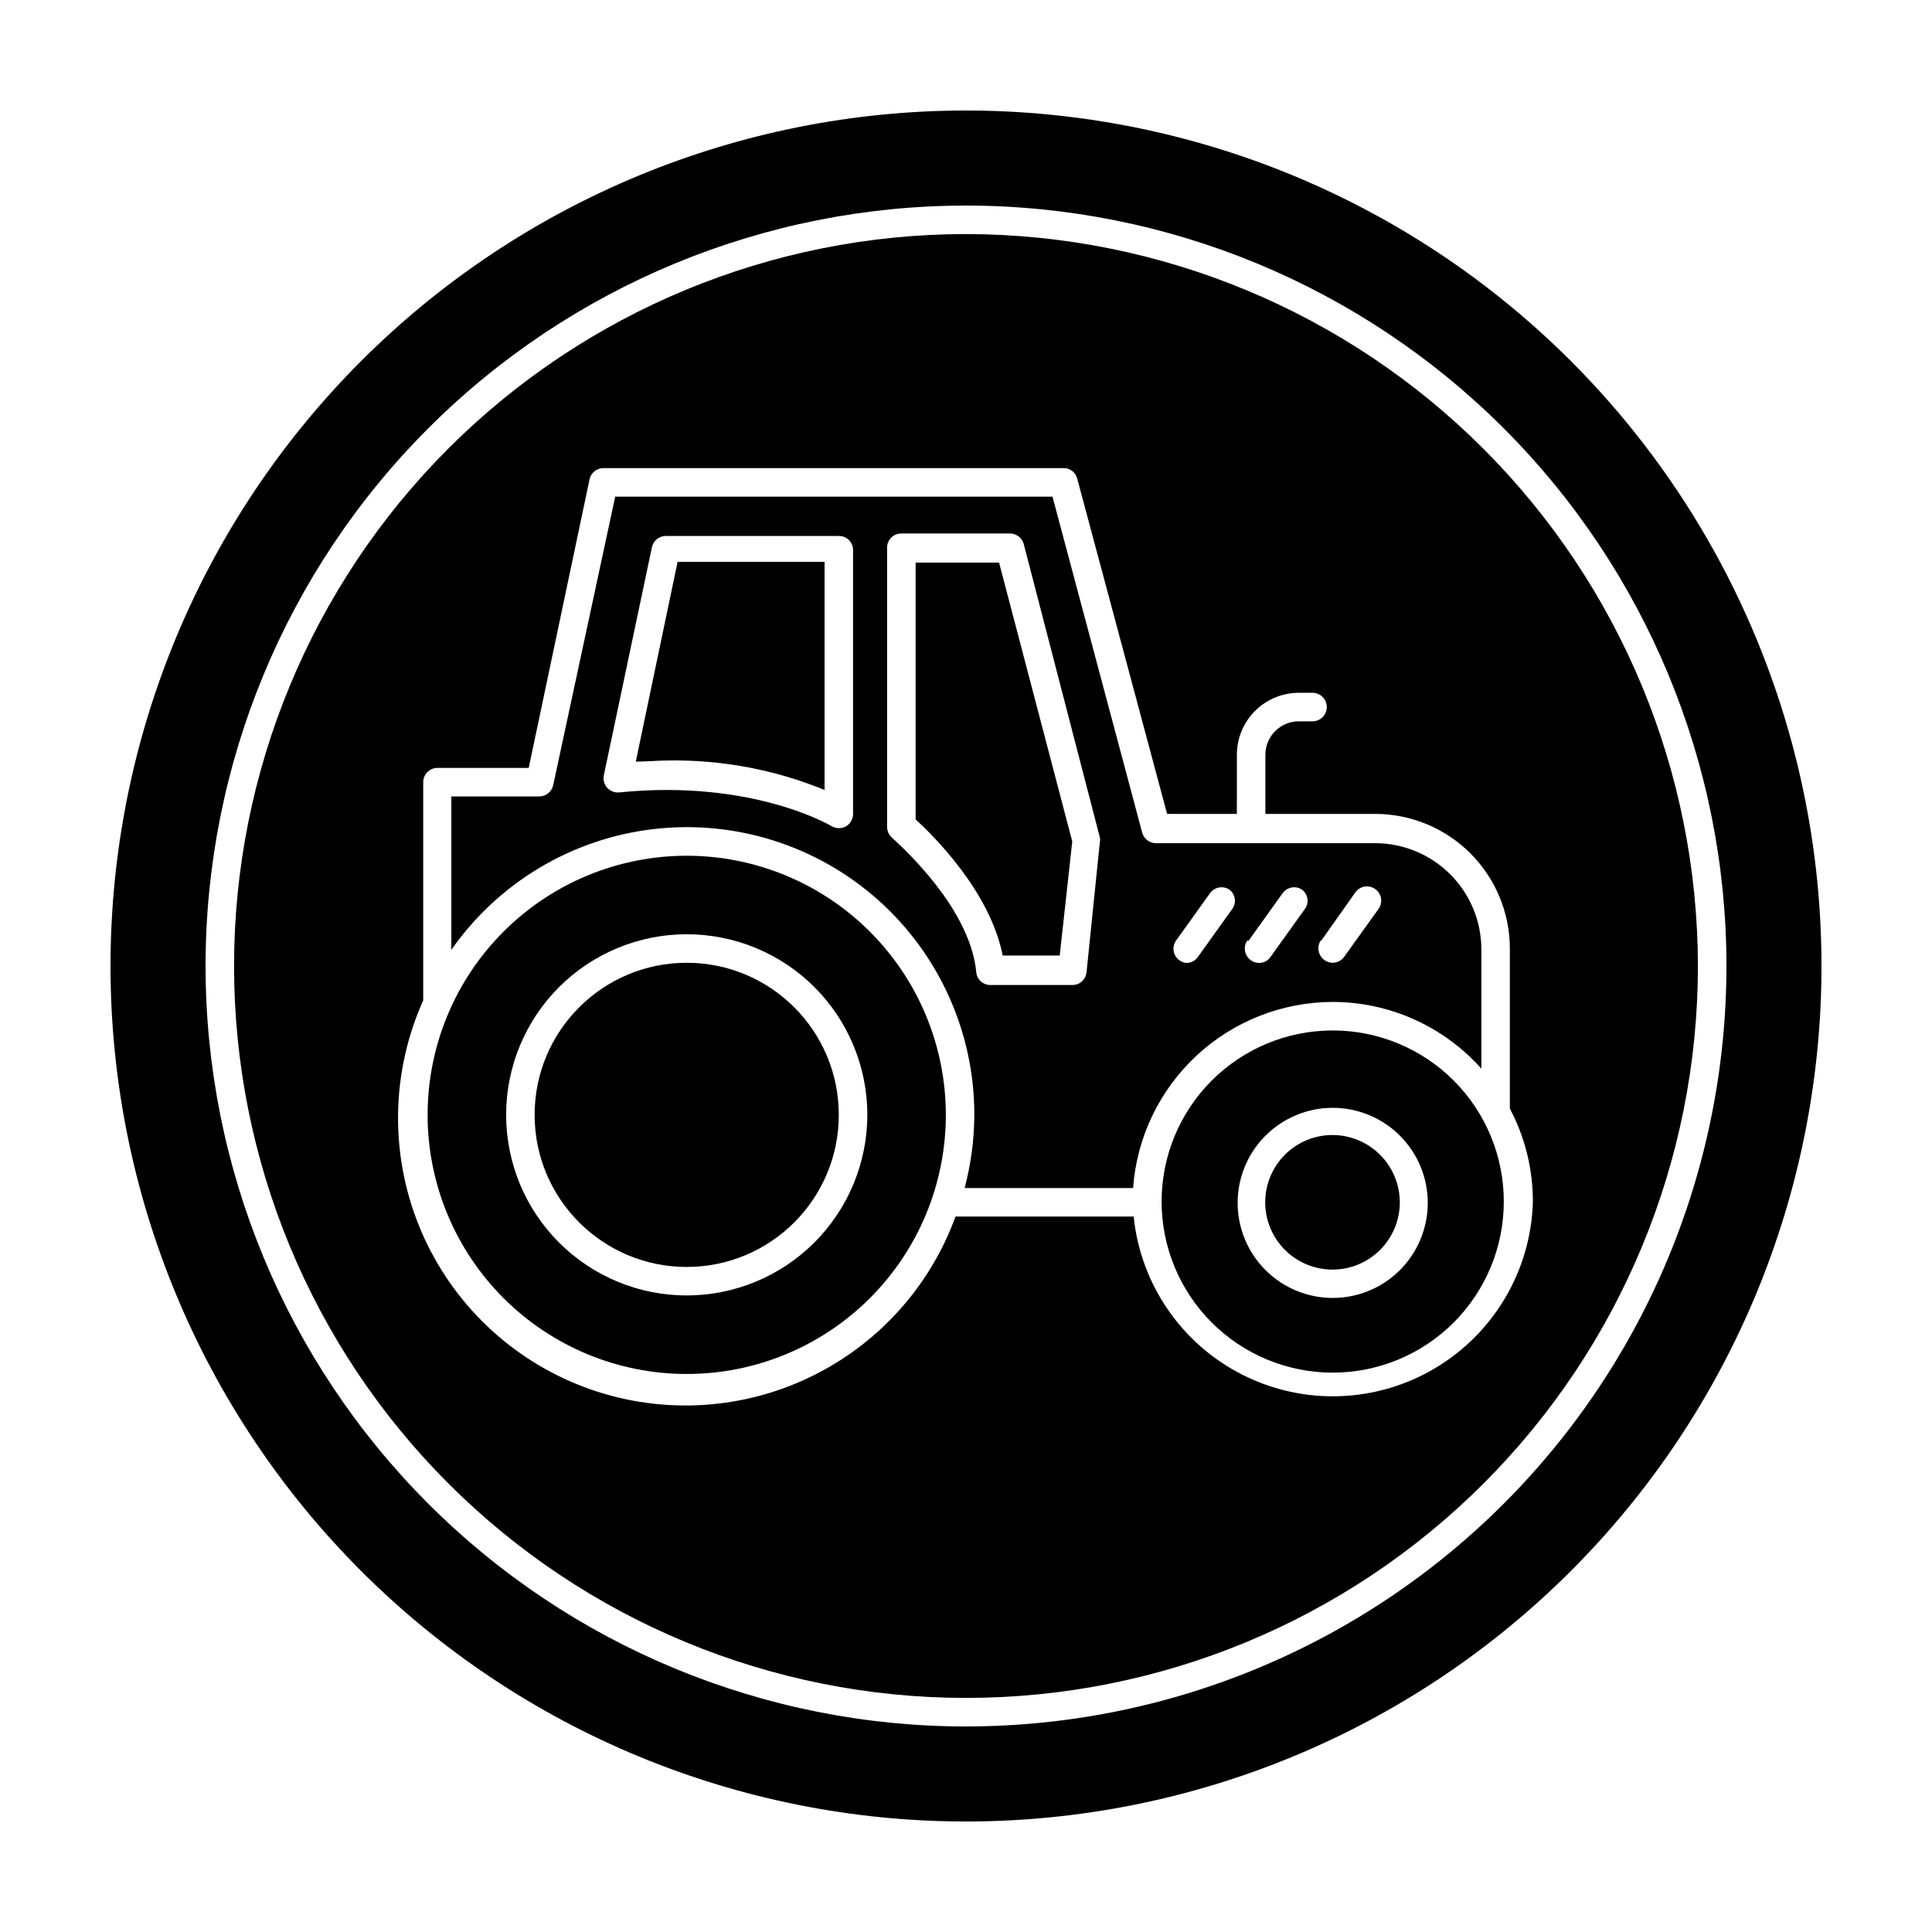 <?xml version="1.0" encoding="UTF-8"?>
<!-- Uploaded to: ICON Repo, www.svgrepo.com, Generator: ICON Repo Mixer Tools -->
<svg fill="#000000" width="800px" height="800px" version="1.1" viewBox="144 144 512 512" xmlns="http://www.w3.org/2000/svg">
 <g>
  <path d="m400 173.29c-60.129 0-117.8 23.887-160.31 66.402s-66.402 100.18-66.402 160.31c0 60.125 23.887 117.79 66.402 160.31 42.516 42.52 100.18 66.402 160.31 66.402 60.125 0 117.79-23.883 160.31-66.402 42.52-42.516 66.402-100.18 66.402-160.31 0-39.797-10.473-78.895-30.371-113.36-19.898-34.465-48.52-63.086-82.984-82.984-34.465-19.895-73.559-30.371-113.36-30.371zm0 428.24c-53.449 0-104.71-21.234-142.5-59.027-37.793-37.793-59.023-89.051-59.023-142.5 0-53.449 21.23-104.71 59.023-142.5s89.051-59.023 142.5-59.023c53.445 0 104.7 21.23 142.5 59.023 37.793 37.793 59.027 89.051 59.027 142.5 0 35.375-9.312 70.125-27 100.76-17.688 30.633-43.129 56.074-73.762 73.762-30.637 17.688-65.387 27-100.76 27z"/>
  <path d="m400 206.03c-51.445 0-100.78 20.438-137.16 56.812s-56.812 85.711-56.812 137.16c0 51.441 20.438 100.78 56.812 137.15 36.375 36.379 85.711 56.812 137.16 56.812 51.441 0 100.78-20.434 137.15-56.812 36.379-36.375 56.812-85.711 56.812-137.15-0.055-51.43-20.504-100.73-56.871-137.1-36.363-36.363-85.668-56.816-137.09-56.871zm150.23 256.59c-0.559 18.105-10.316 34.676-25.883 43.945-15.562 9.27-34.781 9.957-50.965 1.82-16.188-8.133-27.102-23.965-28.953-41.984h-47.207c-7.086 19.426-21.766 35.133-40.664 43.52-18.902 8.391-40.398 8.73-59.559 0.953-19.156-7.781-34.332-23.016-42.035-42.203-7.699-19.191-7.269-40.688 1.191-59.555v-57.836c0-2.09 1.691-3.781 3.781-3.781h24.18l16.125-76.477c0.375-1.73 1.906-2.965 3.676-2.973h121.92c1.707-0.027 3.207 1.117 3.629 2.769l23.828 88.875h18.488l0.004-15.719c0.012-4.34 1.742-8.496 4.809-11.566 3.066-3.066 7.227-4.797 11.562-4.809h3.68c2.086 0 3.777 1.691 3.777 3.777 0 2.086-1.691 3.781-3.777 3.781h-3.68c-4.856 0.027-8.789 3.957-8.816 8.816v15.719h29.121c9.465 0.012 18.539 3.781 25.227 10.477 6.688 6.699 10.441 15.777 10.441 25.242v42.371c4.047 7.652 6.141 16.184 6.098 24.836z"/>
  <path d="m497.18 409.52c15.051 0.016 29.383 6.449 39.398 17.684v-31.586c0-7.461-2.961-14.617-8.23-19.898-5.273-5.281-12.422-8.254-19.883-8.266h-58.09c-1.711 0.016-3.223-1.121-3.676-2.773l-23.781-89.07h-115.88l-16.426 76.426c-0.355 1.75-1.891 3.012-3.676 3.023h-23.328v40.656c12.469-17.828 31.969-29.473 53.574-32 21.609-2.523 43.27 4.309 59.516 18.777 16.246 14.473 25.527 35.199 25.508 56.953-0.027 6.551-0.891 13.066-2.57 19.398h44.641c0.965-13.379 6.953-25.898 16.766-35.047s22.719-14.246 36.133-14.277zm-127.11-49.824c0.004 1.371-0.727 2.637-1.914 3.324-0.574 0.297-1.215 0.453-1.863 0.453-0.691-0.012-1.367-0.203-1.965-0.555 0 0-20.809-12.496-56.227-8.918h0.004c-1.188 0.105-2.359-0.34-3.176-1.207-0.812-0.902-1.148-2.137-0.906-3.328l12.746-60.457c0.383-1.746 1.938-2.988 3.727-2.973h45.797c1.008-0.012 1.977 0.383 2.688 1.094 0.711 0.711 1.105 1.68 1.09 2.688zm61.867 42.02 0.004-0.004c-0.207 1.902-1.816 3.336-3.731 3.324h-21.762c-1.949 0.008-3.574-1.484-3.731-3.426-1.715-18.035-22.117-35.266-22.32-35.621v0.004c-0.848-0.734-1.324-1.805-1.309-2.922v-73.91c-0.012-1.008 0.379-1.977 1.094-2.688 0.711-0.711 1.68-1.105 2.684-1.09h28.82c1.707 0.012 3.195 1.168 3.625 2.82l20.152 77.688c0.102 0.449 0.102 0.914 0 1.359zm62.121-8.312 9.223-13.051c1.246-1.59 3.519-1.918 5.164-0.746 1.645 1.172 2.078 3.43 0.98 5.129l-9.219 12.848c-0.707 0.988-1.855 1.574-3.074 1.559-1.406-0.027-2.684-0.828-3.324-2.078-0.641-1.254-0.547-2.758 0.25-3.914zm-19.246 0 9.168-12.797 0.004-0.004c1.203-1.551 3.391-1.922 5.039-0.855 1.594 1.172 1.973 3.402 0.855 5.039l-9.168 12.797h-0.004c-0.684 1.023-1.84 1.629-3.07 1.609-1.406-0.031-2.684-0.828-3.324-2.082-0.645-1.25-0.547-2.754 0.25-3.914zm-18.34 5.039 0.004-0.004c-1.566-1.188-1.961-3.379-0.906-5.039l9.168-12.797c1.203-1.551 3.391-1.922 5.039-0.855 1.594 1.172 1.973 3.402 0.855 5.039l-9.168 12.797c-0.688 1.023-1.844 1.629-3.074 1.609-0.695-0.07-1.359-0.332-1.914-0.754z"/>
  <path d="m325.99 370.78c-18.211 0-35.68 7.234-48.555 20.113-12.879 12.879-20.113 30.344-20.113 48.555 0 18.215 7.234 35.68 20.113 48.559 12.875 12.879 30.344 20.113 48.555 20.113 18.211 0 35.68-7.234 48.559-20.113 12.875-12.879 20.109-30.344 20.109-48.559-0.012-18.207-7.25-35.664-20.125-48.539s-30.336-20.117-48.543-20.129zm0 116.53c-12.691 0-24.867-5.043-33.844-14.02-8.977-8.977-14.016-21.148-14.016-33.844 0-12.691 5.039-24.867 14.016-33.844 8.977-8.973 21.152-14.016 33.844-14.016 12.695 0 24.867 5.043 33.844 14.016 8.977 8.977 14.02 21.152 14.02 33.844-0.016 12.691-5.062 24.855-14.035 33.832-8.973 8.973-21.137 14.02-33.828 14.031z"/>
  <path d="m366.29 439.45c0 22.262-18.043 40.305-40.305 40.305-22.258 0-40.305-18.043-40.305-40.305 0-22.258 18.047-40.305 40.305-40.305 22.262 0 40.305 18.047 40.305 40.305"/>
  <path d="m497.18 417.08c-12.027 0-23.559 4.777-32.062 13.281s-13.281 20.035-13.281 32.062c0 12.023 4.777 23.559 13.281 32.062 8.504 8.5 20.035 13.277 32.062 13.277s23.559-4.777 32.062-13.277c8.504-8.504 13.281-20.039 13.281-32.062 0-12.027-4.777-23.559-13.281-32.062s-20.035-13.281-32.062-13.281zm0 70.887c-6.68 0-13.09-2.656-17.812-7.379-4.723-4.723-7.379-11.133-7.379-17.812 0-6.68 2.656-13.09 7.379-17.812 4.723-4.723 11.133-7.379 17.812-7.379 6.68 0 13.09 2.656 17.812 7.379 4.723 4.723 7.379 11.133 7.379 17.812 0 6.68-2.656 13.09-7.379 17.812-4.723 4.723-11.133 7.379-17.812 7.379z"/>
  <path d="m497.18 444.79c-4.734-0.016-9.277 1.852-12.633 5.191-3.356 3.34-5.242 7.875-5.254 12.609-0.008 4.731 1.863 9.273 5.207 12.625 3.344 3.352 7.879 5.238 12.613 5.242 4.731 0.004 9.273-1.871 12.621-5.219 3.348-3.344 5.231-7.883 5.231-12.617-0.016-4.715-1.891-9.238-5.223-12.578-3.328-3.34-7.844-5.231-12.562-5.254z"/>
  <path d="m312.49 345.84c2.922 0 5.793-0.301 8.566-0.301l-0.004-0.004c14.207-0.227 28.312 2.43 41.465 7.812v-60.457l-38.945-0.004z"/>
  <path d="m386.65 293.09v68.066c4.637 4.231 19.75 19.094 23.074 36.074h15.113l3.324-30.23-19.395-73.91z"/>
 </g>
</svg>